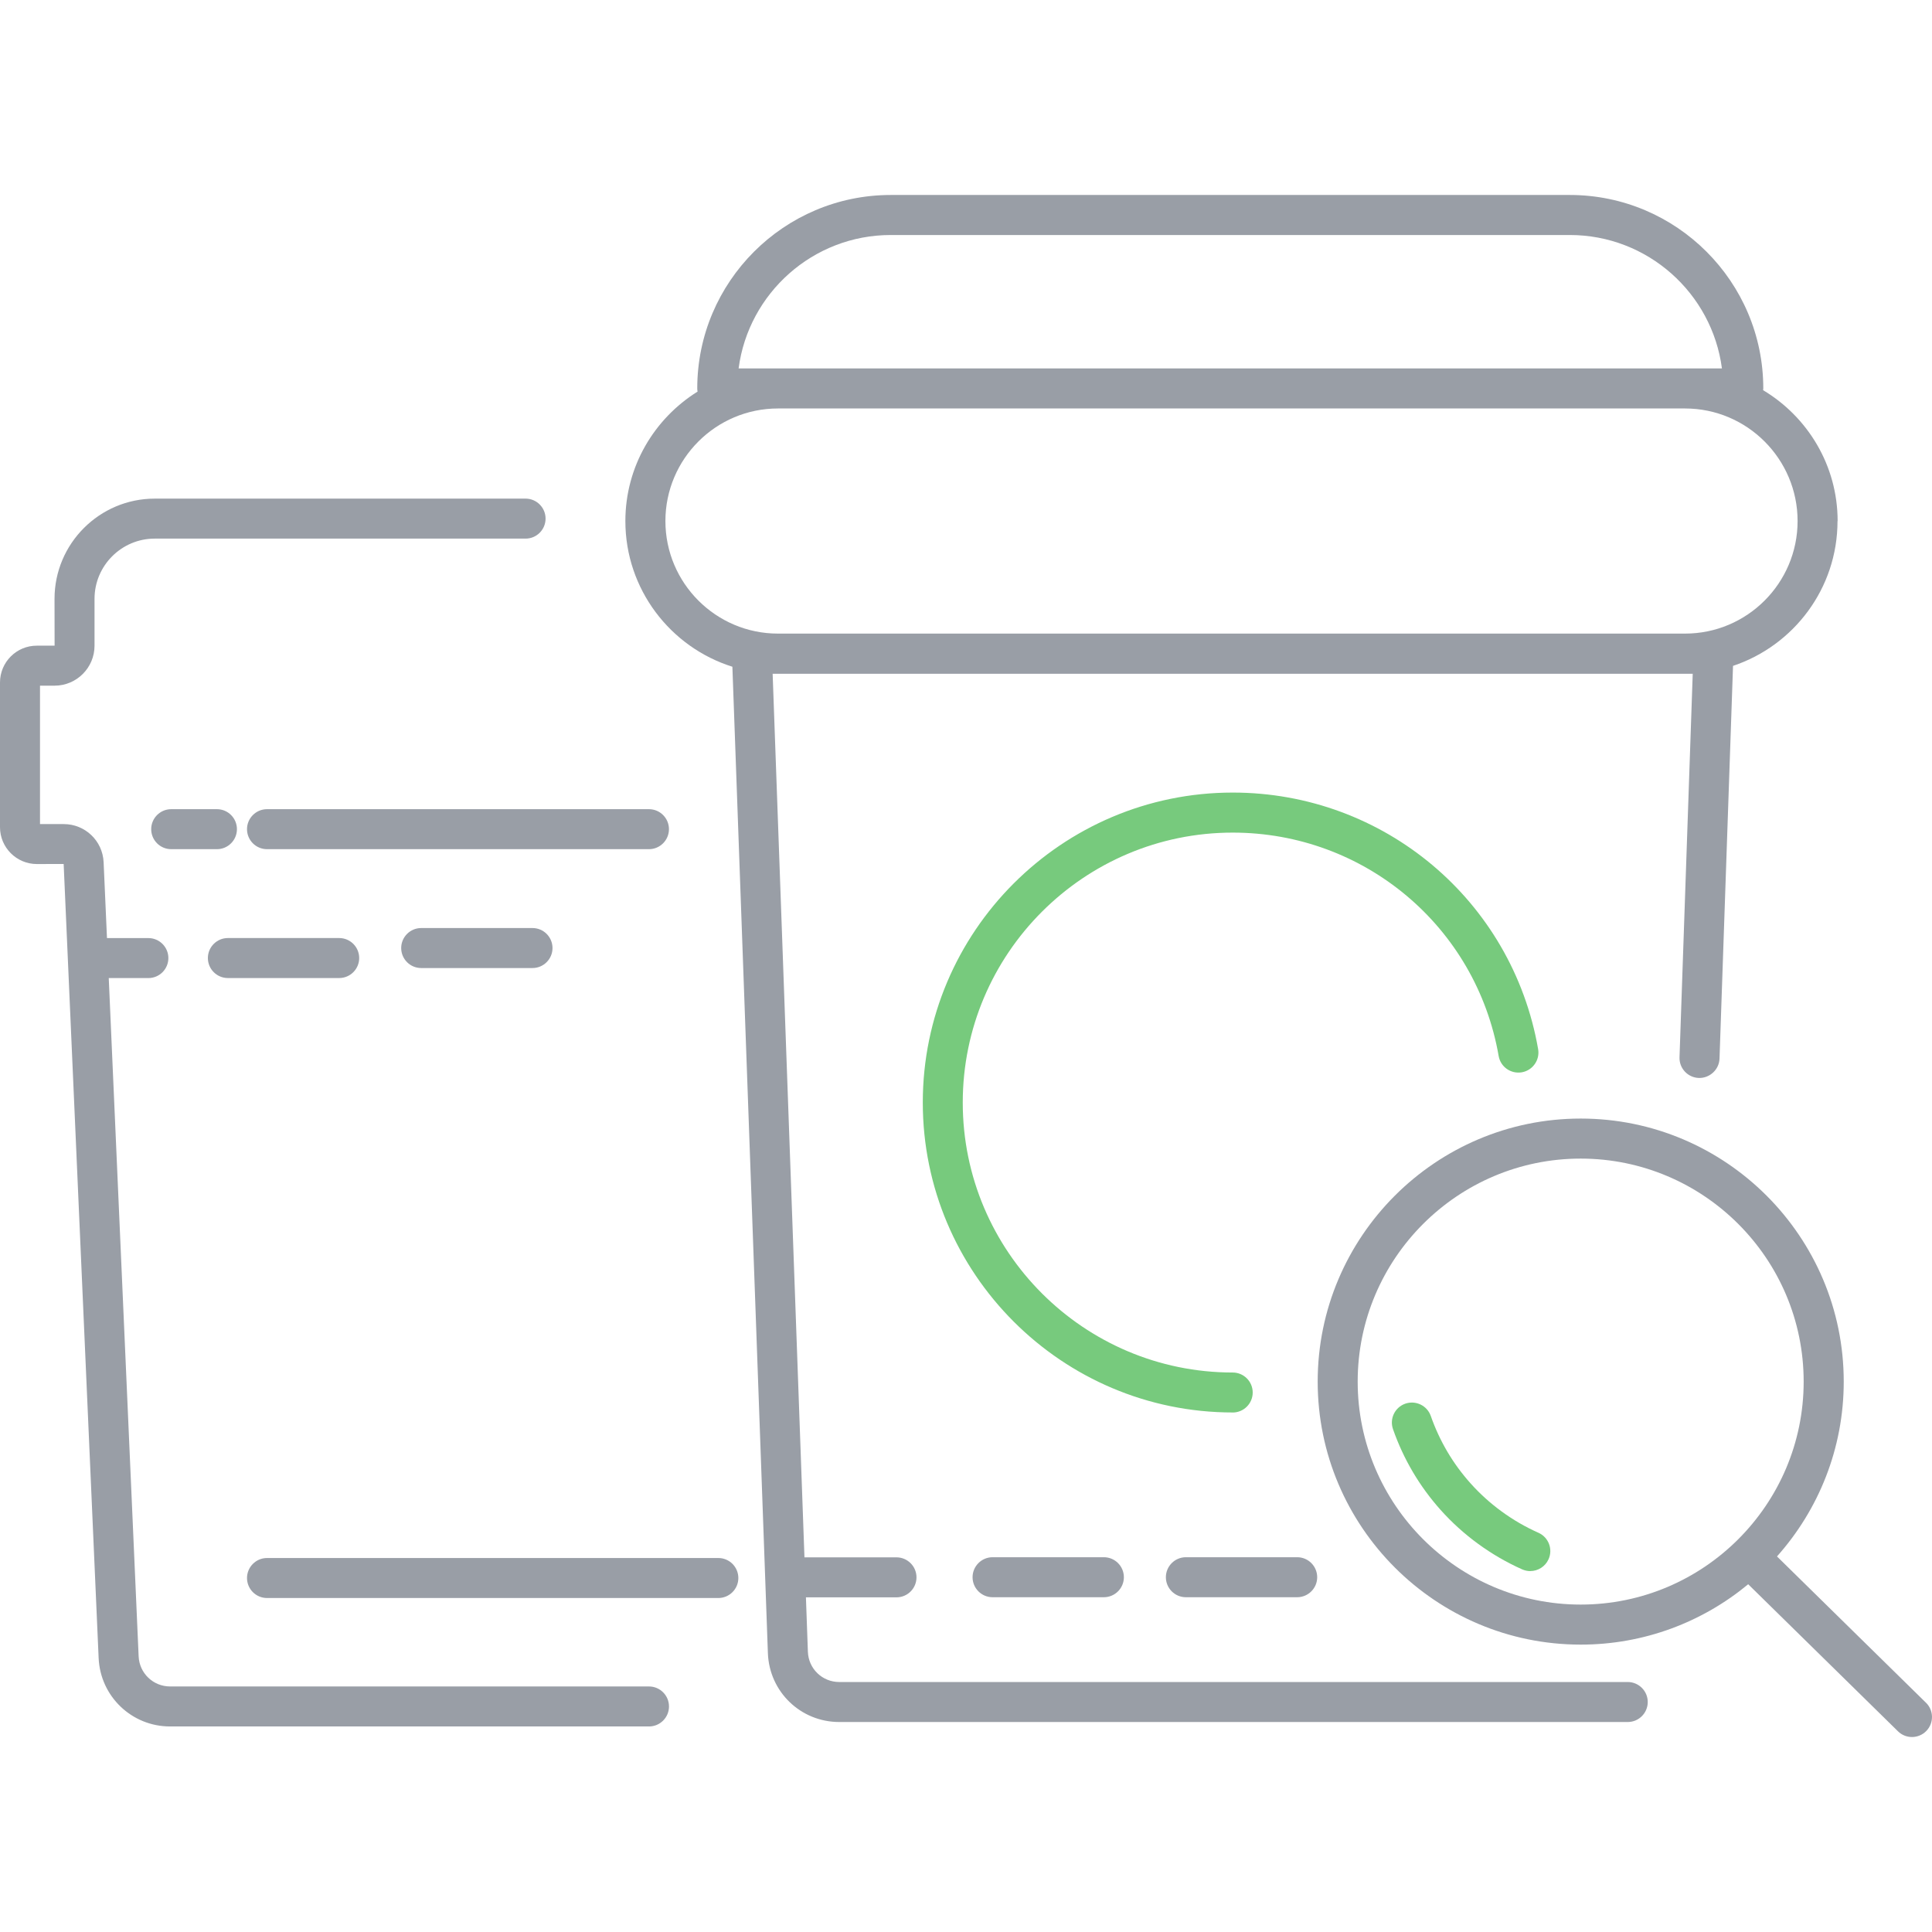 <?xml version="1.0" encoding="UTF-8"?><svg id="a" xmlns="http://www.w3.org/2000/svg" width="512" height="512" viewBox="0 0 512 512"><path d="M326.69,374.32c-45.29,0-82.14-36.85-82.14-82.14s36.85-82.14,82.14-82.14c40.05,0,74.08,28.59,80.93,67.99.5,2.89-1.43,5.63-4.32,6.14-2.91.49-5.64-1.43-6.14-4.32-5.96-34.3-35.6-59.2-70.48-59.2-39.45,0-71.54,32.09-71.54,71.54s32.09,71.54,71.54,71.54c2.93,0,5.3,2.38,5.3,5.3s-2.38,5.3-5.3,5.3Z" fill="#77ca7d"/><path d="M486.99,138.08c0-14.73-7.94-27.61-19.75-34.68.01-.15.05-.3.05-.45,0-28.27-23-51.28-51.28-51.28h-179.95c-28.27,0-51.28,23-51.28,51.28,0,.28.04.56.08.83-11.46,7.15-19.13,19.83-19.13,34.31,0,18.09,11.95,33.45,28.36,38.6l9.41,261.41c.37,10.23,8.68,18.25,18.91,18.25h208.96c2.93,0,5.3-2.38,5.3-5.3s-2.38-5.3-5.3-5.3h-208.96c-4.5,0-8.15-3.52-8.31-8.02l-.52-14.42h24c2.93,0,5.3-2.38,5.3-5.3s-2.38-5.3-5.3-5.3h-24.39l-8.43-234.15h243.83l-3.5,101.63c-.1,2.93,2.19,5.38,5.12,5.48,2.86.08,5.38-2.19,5.48-5.12l3.58-104.09c16.06-5.36,27.69-20.51,27.69-38.35ZM195.74,97.64c2.61-19.93,19.7-35.36,40.32-35.36h179.95c20.63,0,37.72,15.44,40.32,35.36H195.74ZM446.55,167.91h-240.38c-16.45,0-29.83-13.38-29.83-29.83s13.38-29.83,29.83-29.83h240.38c16.45,0,29.83,13.38,29.83,29.83s-13.38,29.83-29.83,29.83Z" fill="#999ea6"/><path d="M292.54,423.28h-29.5c-2.93,0-5.3-2.38-5.3-5.3s2.38-5.3,5.3-5.3h29.5c2.93,0,5.3,2.38,5.3,5.3s-2.38,5.3-5.3,5.3Z" fill="#999ea6"/><path d="M343.77,423.28h-29.5c-2.93,0-5.3-2.38-5.3-5.3s2.38-5.3,5.3-5.3h29.5c2.93,0,5.3,2.38,5.3,5.3s-2.38,5.3-5.3,5.3Z" fill="#999ea6"/><path d="M510.41,451.25l-39.49-38.78c10.99-12.33,17.69-28.56,17.69-46.33,0-38.44-31.27-69.71-69.7-69.71s-69.71,31.27-69.71,69.71,31.27,69.7,69.71,69.7c16.85,0,32.32-6.01,44.38-16l39.69,38.97c1.03,1.02,2.38,1.52,3.72,1.52s2.75-.53,3.78-1.59c2.05-2.09,2.02-5.45-.07-7.5ZM359.8,366.14c0-32.59,26.51-59.1,59.1-59.1s59.09,26.51,59.09,59.1-26.51,59.09-59.09,59.09-59.1-26.51-59.1-59.09Z" fill="#999ea6"/><path d="M405.55,416.36c-.72,0-1.45-.15-2.16-.46-8.18-3.64-15.66-9.09-21.62-15.76-5.59-6.26-9.83-13.45-12.61-21.39-.97-2.77.49-5.79,3.25-6.76,2.77-.96,5.79.49,6.76,3.25,2.32,6.62,5.85,12.62,10.51,17.83,4.96,5.56,11.19,10.1,18.02,13.13,2.68,1.19,3.88,4.33,2.69,7-.88,1.97-2.82,3.15-4.85,3.15Z" fill="#77ca7d"/><path d="M171.98,225.04h-101.22c-2.93,0-5.3-2.38-5.3-5.3s2.38-5.3,5.3-5.3h101.22c2.93,0,5.3,2.38,5.3,5.3s-2.38,5.3-5.3,5.3Z" fill="#999ea6"/><path d="M190.37,423.49h-119.61c-2.93,0-5.3-2.38-5.3-5.3s2.38-5.3,5.3-5.3h119.61c2.93,0,5.3,2.38,5.3,5.3s-2.38,5.3-5.3,5.3Z" fill="#999ea6"/><path d="M141.12,256.54h-29.5c-2.93,0-5.3-2.38-5.3-5.3s2.38-5.3,5.3-5.3h29.5c2.93,0,5.3,2.38,5.3,5.3s-2.38,5.3-5.3,5.3Z" fill="#999ea6"/><path d="M89.89,259.19h-29.5c-2.93,0-5.3-2.38-5.3-5.3s2.38-5.3,5.3-5.3h29.5c2.93,0,5.3,2.38,5.3,5.3s-2.38,5.3-5.3,5.3Z" fill="#999ea6"/><path d="M57.49,225.04h-12.12c-2.93,0-5.3-2.38-5.3-5.3s2.38-5.3,5.3-5.3h12.12c2.93,0,5.3,2.38,5.3,5.3s-2.38,5.3-5.3,5.3Z" fill="#999ea6"/><path d="M171.98,446.93H45.08c-4.48,0-8.14-3.5-8.34-7.98l-7.92-179.75h10.5c2.93,0,5.3-2.38,5.3-5.3s-2.38-5.3-5.3-5.3h-10.97l-.89-20.09c-.25-5.68-4.9-10.12-10.58-10.12h-6.28v-36.68h3.86c5.84,0,10.59-4.75,10.59-10.59v-12.43c0-8.79,7.16-15.95,15.95-15.95h98.28c2.93,0,5.3-2.38,5.3-5.3s-2.38-5.3-5.3-5.3H41.01c-14.64,0-26.56,11.91-26.56,26.56l.02,12.41h-4.7C4.38,171.09,0,175.47,0,180.86v38.36C0,224.6,4.38,228.98,9.77,228.98l7.1-.02,9.27,210.45c.45,10.16,8.77,18.12,18.94,18.12h126.91c2.93,0,5.3-2.38,5.3-5.3s-2.38-5.3-5.3-5.3Z" fill="#999ea6"/></svg>